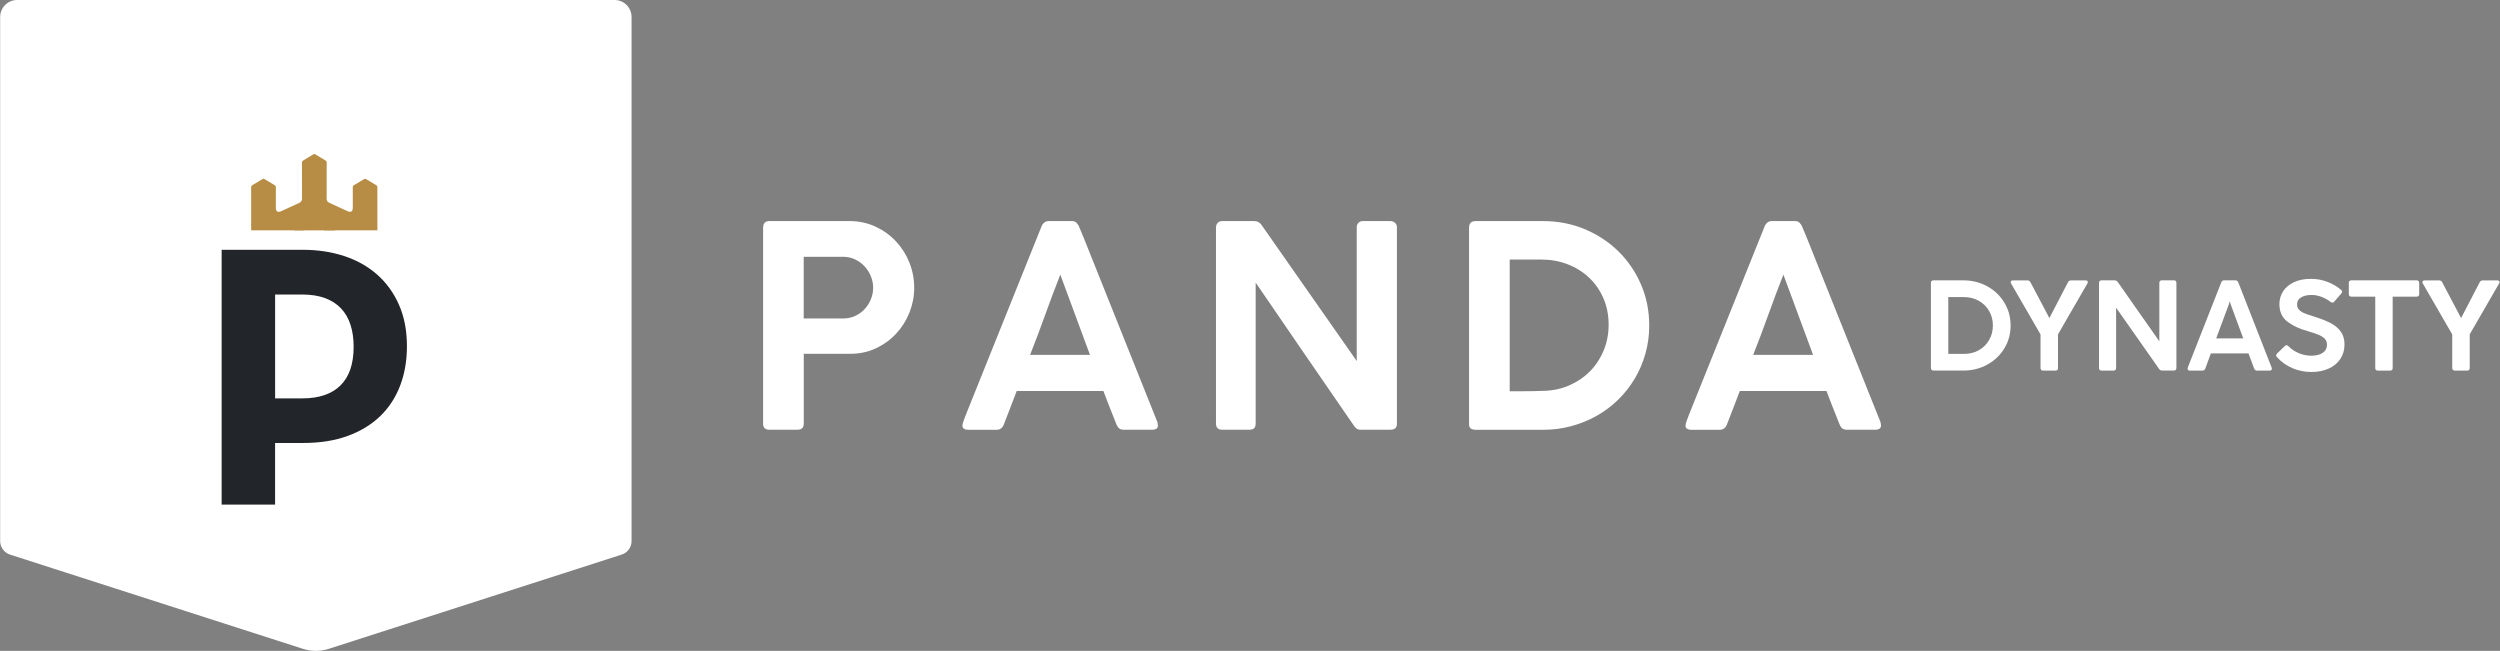 <svg xmlns="http://www.w3.org/2000/svg" width="4183" height="1089" viewBox="0 0 4183 1089" fill="none"><rect x="0" y="0" width="4183" height="1089" fill="#808080" stroke="none"/><g clip-path="url(#clip0_473_5909)"><g clip-path="url(#clip1_473_5909)"><path d="M1028.34 0H28.671C12.957 0 0.238 12.744 0.238 28.489V905.22C0.238 915.563 6.92 924.751 16.736 927.937L506.734 1085.57C520.881 1090.14 536.088 1090.14 550.236 1085.57L1040.23 927.937C1050.09 924.751 1056.73 915.609 1056.73 905.22V28.489C1056.73 12.744 1044.01 0 1028.3 0H1028.34Z" fill="white"></path><path d="M631.243 385.415H542.396C545.575 375.811 543.594 367.87 534.976 362.375C528.94 358.496 521.059 358.866 515.299 363.298C507.88 369.024 506.313 376.504 509.308 385.369H420.23V382.553C420.23 359.558 420.23 336.61 420.23 313.616C420.23 311.769 420.691 310.661 422.35 309.738C428.018 306.506 433.594 303.089 439.124 299.672C440.369 298.933 441.244 298.795 442.534 299.626C448.157 303.135 453.825 306.552 459.539 309.83C461.106 310.754 461.567 311.816 461.567 313.524C461.521 324.975 461.567 336.426 461.567 347.877C461.567 353.833 464.885 355.957 470.23 353.464C480.368 348.8 490.414 344.044 500.599 339.519C503.917 338.042 505.345 335.918 505.345 332.178C505.207 312.277 505.345 292.377 505.253 272.476C505.253 270.537 505.714 269.383 507.465 268.367C513.041 265.181 518.525 261.81 524.009 258.44C525.437 257.562 526.497 257.562 527.926 258.44C533.364 261.856 538.893 265.181 544.469 268.367C546.128 269.337 546.635 270.398 546.635 272.245C546.589 292.238 546.635 312.231 546.543 332.178C546.543 335.779 547.834 337.857 551.105 339.335C561.29 343.86 571.336 348.662 581.428 353.325C587.004 355.911 590.276 353.833 590.276 347.738C590.276 336.287 590.276 324.836 590.276 313.385C590.276 311.585 590.829 310.615 592.349 309.738C598.064 306.413 603.686 302.904 609.4 299.626C610.183 299.164 611.658 299.118 612.441 299.626C618.34 302.997 624.147 306.506 629.907 310.107C630.644 310.569 631.428 311.723 631.428 312.554C631.52 336.426 631.474 360.343 631.474 384.215C631.474 384.538 631.335 384.907 631.289 385.369L631.243 385.415Z" fill="#B78D45"></path><path d="M560.3 349.169H492.42V385.461H560.3V349.169Z" fill="#B78D45"></path><path d="M667.47 509.715C658.53 489.583 646.272 472.73 630.696 459.109C615.12 445.488 596.733 435.238 575.535 428.312C554.337 421.432 531.48 417.969 506.964 417.969H370.836V844.33H460.283V741.18H507.702C535.536 741.18 560.19 737.255 581.71 729.405C603.231 721.556 621.342 710.567 636.042 696.392C650.742 682.217 661.894 665.179 669.498 645.278C677.102 625.378 680.881 603.399 680.881 579.343C680.881 553.025 676.41 529.846 667.47 509.715ZM569.775 644.817C555.167 659.315 533.831 666.564 505.858 666.564H460.329V492.815H505.858C520.42 492.815 533.047 494.801 543.784 498.772C554.522 502.742 563.462 508.468 570.605 515.994C577.701 523.52 583.001 532.709 586.503 543.559C590.005 554.41 591.71 566.646 591.71 580.267C591.71 608.802 584.383 630.318 569.775 644.77V644.817Z" fill="#222529"></path></g><path d="M1276.91 380.941C1276.91 373.579 1280.4 369.86 1287.46 369.86H1421.04C1436.9 369.86 1451.47 372.972 1464.76 379.119C1478.04 385.343 1489.57 393.616 1499.21 403.938C1508.85 414.26 1516.37 426.176 1521.68 439.534C1526.99 452.968 1529.65 466.933 1529.65 481.505C1529.65 496.077 1526.99 509.511 1521.75 522.793C1516.52 536.075 1509.16 547.764 1499.59 558.086C1490.11 568.332 1478.72 576.605 1465.59 582.752C1452.38 588.976 1437.96 592.012 1422.25 592.012H1344.84V708.894C1344.84 715.649 1341.35 718.988 1334.29 718.988H1287.16C1280.25 718.988 1276.83 715.649 1276.83 708.894V380.941H1276.91ZM1460.96 481.277C1460.96 474.826 1459.67 468.527 1457.17 462.303C1454.66 456.079 1451.17 450.615 1446.77 445.833C1442.37 441.052 1437.13 437.181 1430.98 434.145C1424.83 431.185 1418.15 429.667 1410.94 429.667H1344.76V532.888H1410.94C1418 532.888 1424.61 531.446 1430.75 528.637C1436.9 525.829 1442.21 522.034 1446.69 517.177C1451.17 512.395 1454.66 506.855 1457.17 500.707C1459.67 494.483 1460.96 488.032 1460.96 481.277Z" fill="white"></path><path d="M1610.46 710.336C1611.22 707.224 1612.13 704.34 1613.19 701.608C1614.18 698.951 1615.09 696.523 1615.93 694.322L1742.67 378.816C1743.13 377.07 1744.42 375.173 1746.54 373.048C1748.67 370.922 1751.55 369.86 1755.12 369.86H1792.99C1796.79 369.86 1799.45 370.771 1801.11 372.668C1802.78 374.566 1804 376.159 1804.76 377.601L1812.5 395.969L1936.67 706.541C1936.67 706.996 1936.82 707.831 1937.05 709.046C1937.27 710.26 1937.43 711.171 1937.43 712.006C1937.43 716.711 1934.01 719.064 1927.1 719.064H1880.81C1877.39 719.064 1874.66 718.381 1872.84 716.939C1870.94 715.497 1869.42 713.372 1868.13 710.336L1863.88 699.559C1860.92 692.045 1857.89 684.531 1854.93 677.017C1851.97 669.503 1849.08 661.913 1846.2 654.248H1701.16C1697.06 665.253 1693.11 675.499 1689.32 685.138C1685.45 694.777 1682.26 703.202 1679.53 710.412C1677.33 716.18 1673.23 719.14 1667.31 719.14H1620.25C1617.29 719.14 1614.86 718.609 1613.12 717.47C1611.3 716.408 1610.38 714.738 1610.38 712.537C1610.38 711.626 1610.46 710.867 1610.61 710.412L1610.46 710.336ZM1774.1 459.495C1765.59 481.126 1757.17 503.515 1748.82 526.74C1740.47 549.965 1732.05 572.278 1723.55 593.757H1823.73L1774.1 459.495Z" fill="white"></path><path d="M2034.64 380.486C2034.64 377.526 2035.55 375.021 2037.38 372.972C2039.2 370.922 2041.7 369.936 2045.04 369.936H2099.16C2101.36 369.936 2103.41 370.467 2105.38 371.454C2107.35 372.44 2109.1 374.11 2110.69 376.235C2137.49 414.488 2164.05 452.436 2190.39 490.157C2216.72 527.878 2243.29 565.827 2270.08 604.079V378.816C2270.53 376.008 2271.75 373.807 2273.57 372.213C2275.47 370.619 2277.74 369.86 2280.4 369.86H2325.79C2328.9 369.86 2331.63 370.771 2333.91 372.668C2336.18 374.566 2337.32 377.07 2337.32 380.182V709.349C2337.32 715.801 2333.6 718.988 2326.24 718.988H2275.24C2271.82 718.988 2268.56 716.863 2265.6 712.613C2238.05 672.615 2210.57 632.693 2183.18 592.847C2155.85 552.925 2128.45 512.927 2100.98 472.853V708.666C2100.98 712.082 2100.14 714.662 2098.47 716.408C2096.8 718.153 2094.07 718.988 2090.13 718.988H2044.97C2041.32 718.988 2038.74 718.077 2037.07 716.256C2035.4 714.434 2034.57 712.006 2034.57 708.818V380.334L2034.64 380.486Z" fill="white"></path><path d="M2759.49 544.879C2759.49 561.197 2757.36 576.832 2753.11 591.784C2748.86 606.735 2742.94 620.701 2735.2 633.603C2727.53 646.506 2718.28 658.27 2707.57 668.744C2696.8 679.217 2684.88 688.249 2671.67 695.687C2658.47 703.125 2644.35 708.893 2629.17 712.992C2614.07 717.09 2598.21 719.14 2581.74 719.14H2468.8C2465.99 719.14 2463.49 718.532 2461.29 717.242C2459.09 716.028 2458.02 713.295 2458.02 709.273V381.016C2458.02 373.654 2461.67 369.935 2468.88 369.935H2581.81C2606.78 369.935 2630.01 374.413 2651.56 383.445C2673.12 392.477 2691.94 404.848 2707.95 420.559C2723.97 436.346 2736.57 454.789 2745.75 476.04C2754.93 497.291 2759.49 520.212 2759.49 544.803V544.879ZM2526.03 434.296V654.627H2548.34C2560.11 654.627 2571.87 654.399 2583.63 653.944C2599.12 653.488 2613.46 650.301 2626.67 644.38C2639.8 638.461 2651.26 630.643 2660.9 620.701C2670.54 610.834 2678.05 599.222 2683.44 586.015C2688.83 572.733 2691.56 558.54 2691.56 543.285C2691.56 527.119 2688.6 512.319 2682.76 498.885C2676.91 485.451 2668.87 473.991 2658.7 464.428C2648.53 454.865 2636.61 447.427 2622.95 442.19C2609.29 436.953 2594.79 434.296 2579.46 434.296H2526.1H2526.03Z" fill="white"></path><path d="M2820.35 710.336C2821.11 707.224 2822.02 704.34 2823.08 701.608C2824.07 698.951 2824.98 696.523 2825.81 694.322L2952.56 378.816C2953.02 377.07 2954.31 375.173 2956.43 373.048C2958.56 370.922 2961.44 369.86 2965.01 369.86H3002.88C3006.68 369.86 3009.33 370.771 3011 372.668C3012.67 374.566 3013.89 376.159 3014.64 377.601L3022.39 395.969L3146.55 706.541C3146.55 706.996 3146.71 707.831 3146.93 709.046C3147.16 710.26 3147.31 711.171 3147.31 712.006C3147.31 716.711 3143.9 719.064 3136.99 719.064H3090.69C3087.28 719.064 3084.55 718.381 3082.72 716.939C3080.83 715.497 3079.31 713.372 3078.02 710.336L3073.77 699.559C3070.81 692.045 3067.77 684.531 3064.81 677.017C3061.85 669.503 3058.97 661.913 3056.08 654.248H2911.04C2906.95 665.253 2903 675.499 2899.2 685.138C2895.33 694.777 2892.15 703.202 2889.41 710.412C2887.21 716.18 2883.11 719.14 2877.19 719.14H2830.14C2827.18 719.14 2824.75 718.609 2823 717.47C2821.18 716.408 2820.27 714.738 2820.27 712.537C2820.27 711.626 2820.35 710.867 2820.5 710.412L2820.35 710.336ZM2983.98 459.495C2975.48 481.126 2967.06 503.515 2958.71 526.74C2950.36 549.965 2941.93 572.278 2933.43 593.757H3033.62L2983.98 459.495Z" fill="white"></path><path d="M3230.8 615.729V473.421C3230.8 470.537 3232.24 469.095 3235.13 469.095H3285.3C3299.79 469.095 3313 472.435 3325.07 479.038C3337.06 485.641 3346.62 494.749 3353.6 506.285C3360.59 517.821 3364.15 530.572 3364.15 544.613C3364.15 558.654 3360.66 571.405 3353.68 582.866C3346.7 594.326 3337.21 603.434 3325.22 610.037C3313.23 616.64 3300.02 619.979 3285.67 619.979H3235.2C3232.32 619.979 3230.88 618.537 3230.88 615.653L3230.8 615.729ZM3310.95 585.977C3318.23 581.879 3324 576.262 3328.18 568.976C3332.35 561.766 3334.48 553.645 3334.48 544.613C3334.48 535.581 3332.35 527.46 3328.18 520.25C3323.93 513.04 3318.16 507.348 3310.8 503.249C3303.43 499.151 3295.24 497.101 3286.21 497.101H3259.87V592.125H3286.51C3295.54 592.125 3303.66 590.076 3311.02 585.977H3310.95Z" fill="white"></path><path d="M3439.04 620.055H3418.54C3415.66 620.055 3414.22 618.613 3414.22 615.729V559.565L3364.96 474.332C3364.51 473.497 3364.35 472.662 3364.35 471.979C3364.35 471.144 3364.66 470.461 3365.34 469.93C3365.95 469.398 3366.86 469.171 3368 469.171H3392.28C3394.64 469.171 3396.31 470.233 3397.37 472.282L3429.02 532.241L3460.14 472.282C3461.2 470.233 3462.87 469.171 3465.22 469.171H3489.74C3490.87 469.171 3491.79 469.398 3492.39 469.93C3493 470.461 3493.38 471.144 3493.38 471.979C3493.38 472.738 3493.15 473.573 3492.62 474.332L3443.44 559.413V615.805C3443.44 618.689 3442 620.131 3439.11 620.131L3439.04 620.055Z" fill="white"></path><path d="M3536.35 620.056H3516.39C3513.51 620.056 3512.07 618.614 3512.07 615.73V473.422C3512.07 470.538 3513.51 469.096 3516.39 469.096H3538.18C3540.38 469.096 3542.12 470.006 3543.34 471.752L3613.01 571.102V473.346C3613.01 470.462 3614.45 469.02 3617.34 469.02H3637.22C3640.11 469.02 3641.55 470.462 3641.55 473.346V615.654C3641.55 618.538 3640.11 619.98 3637.22 619.98H3617.79C3616.73 619.98 3615.74 619.752 3614.91 619.373C3614.07 618.993 3613.31 618.234 3612.63 617.323L3540.68 514.862V615.73C3540.68 618.614 3539.24 620.056 3536.35 620.056Z" fill="white"></path><path d="M3801.32 616.944C3801.32 617.931 3801.01 618.69 3800.33 619.221C3799.72 619.752 3798.81 620.056 3797.67 620.056H3776.5C3774.07 620.056 3772.47 618.917 3771.64 616.64L3762.15 591.291H3699.23L3689.9 616.64C3689.14 618.917 3687.47 620.056 3685.04 620.056H3664.02C3662.8 620.056 3661.89 619.752 3661.21 619.221C3660.6 618.69 3660.22 617.931 3660.22 616.944C3660.22 616.337 3660.3 615.73 3660.53 615.122L3716.61 472.435C3717.45 470.158 3719.12 469.02 3721.55 469.02H3739.99C3742.5 469.02 3744.17 470.158 3745.08 472.435L3800.94 615.122C3801.16 615.73 3801.24 616.413 3801.24 616.944H3801.32ZM3753.42 566.244L3732.17 508.714L3730.81 503.781L3729.52 508.714L3708.11 566.244H3753.42Z" fill="white"></path><path d="M3835.84 616.033C3825.75 611.783 3817.02 605.56 3809.73 597.514C3808.9 596.528 3808.44 595.541 3808.44 594.63C3808.44 593.568 3808.97 592.505 3810.04 591.443L3822.94 578.995C3823.85 578.085 3824.84 577.629 3825.82 577.629C3826.96 577.629 3828.02 578.161 3828.94 579.223C3834.1 584.384 3840.02 588.331 3846.7 591.063C3853.37 593.795 3860.28 595.162 3867.26 595.162C3875.38 595.162 3881.76 593.568 3886.47 590.304C3891.17 587.116 3893.52 582.563 3893.52 576.794C3893.52 572.924 3892.39 569.736 3890.11 567.155C3887.83 564.575 3884.42 562.298 3879.79 560.325C3875.16 558.351 3868.71 556.226 3860.43 553.798C3847.3 550.23 3836.3 544.993 3827.34 538.239C3818.39 531.408 3813.91 521.617 3813.91 508.79C3813.91 500.973 3815.96 493.914 3820.06 487.463C3824.15 481.088 3830.23 476.003 3838.2 472.208C3846.16 468.413 3855.65 466.591 3866.73 466.591C3876.14 466.591 3885.18 468.185 3893.83 471.449C3902.56 474.712 3910.3 479.19 3917.05 484.959C3918.19 485.793 3918.8 486.856 3918.8 487.994C3918.8 488.981 3918.34 489.968 3917.51 491.03L3905.67 504.692C3904.76 505.83 3903.69 506.438 3902.56 506.438C3901.65 506.438 3900.66 506.058 3899.67 505.223C3895.27 501.808 3890.26 499 3884.57 496.798C3878.88 494.597 3873.26 493.535 3867.64 493.535C3860.43 493.535 3854.59 494.901 3850.11 497.633C3845.63 500.366 3843.43 504.236 3843.43 509.322C3843.43 512.965 3844.57 516.001 3846.85 518.353C3849.12 520.706 3852.16 522.68 3855.88 524.197C3859.6 525.715 3864.99 527.613 3872.12 529.738L3874.47 530.497C3884.95 533.836 3893.6 537.404 3900.43 541.047C3907.26 544.766 3912.73 549.395 3916.75 555.088C3920.77 560.78 3922.82 567.839 3922.82 576.187C3922.82 585.599 3920.47 593.72 3915.76 600.702C3911.06 607.685 3904.53 613.073 3896.18 616.792C3887.83 620.511 3878.34 622.409 3867.64 622.409C3856.41 622.409 3845.71 620.284 3835.61 616.033H3835.84Z" fill="white"></path><path d="M3999.1 620.055H3978.6C3975.72 620.055 3974.28 618.613 3974.28 615.729V496.342H3934.36C3931.47 496.342 3930.03 494.9 3930.03 492.016V473.421C3930.03 470.537 3931.47 469.095 3934.36 469.095H4043.5C4046.38 469.095 4047.82 470.537 4047.82 473.421V492.016C4047.82 494.9 4046.38 496.342 4043.5 496.342H4003.42V615.729C4003.42 618.613 4001.98 620.055 3999.1 620.055Z" fill="white"></path><path d="M4127.92 620.055H4107.42C4104.54 620.055 4103.1 618.613 4103.1 615.729V559.565L4053.84 474.332C4053.38 473.497 4053.23 472.662 4053.23 471.979C4053.23 471.144 4053.54 470.461 4054.22 469.93C4054.83 469.398 4055.74 469.171 4056.88 469.171H4081.16C4083.52 469.171 4085.19 470.233 4086.25 472.282L4117.9 532.241L4149.01 472.282C4150.08 470.233 4151.75 469.171 4154.1 469.171H4178.61C4179.75 469.171 4180.66 469.398 4181.27 469.93C4181.88 470.461 4182.26 471.144 4182.26 471.979C4182.26 472.738 4182.03 473.573 4181.5 474.332L4132.32 559.413V615.805C4132.32 618.689 4130.88 620.131 4127.99 620.131L4127.92 620.055Z" fill="white"></path></g><defs><clipPath id="clip0_473_5909"><rect width="4182.02" height="1089" fill="white" transform="translate(0.238)"></rect></clipPath><clipPath id="clip1_473_5909"><rect width="1056.49" height="1089" fill="white" transform="translate(0.238)"></rect></clipPath></defs></svg>